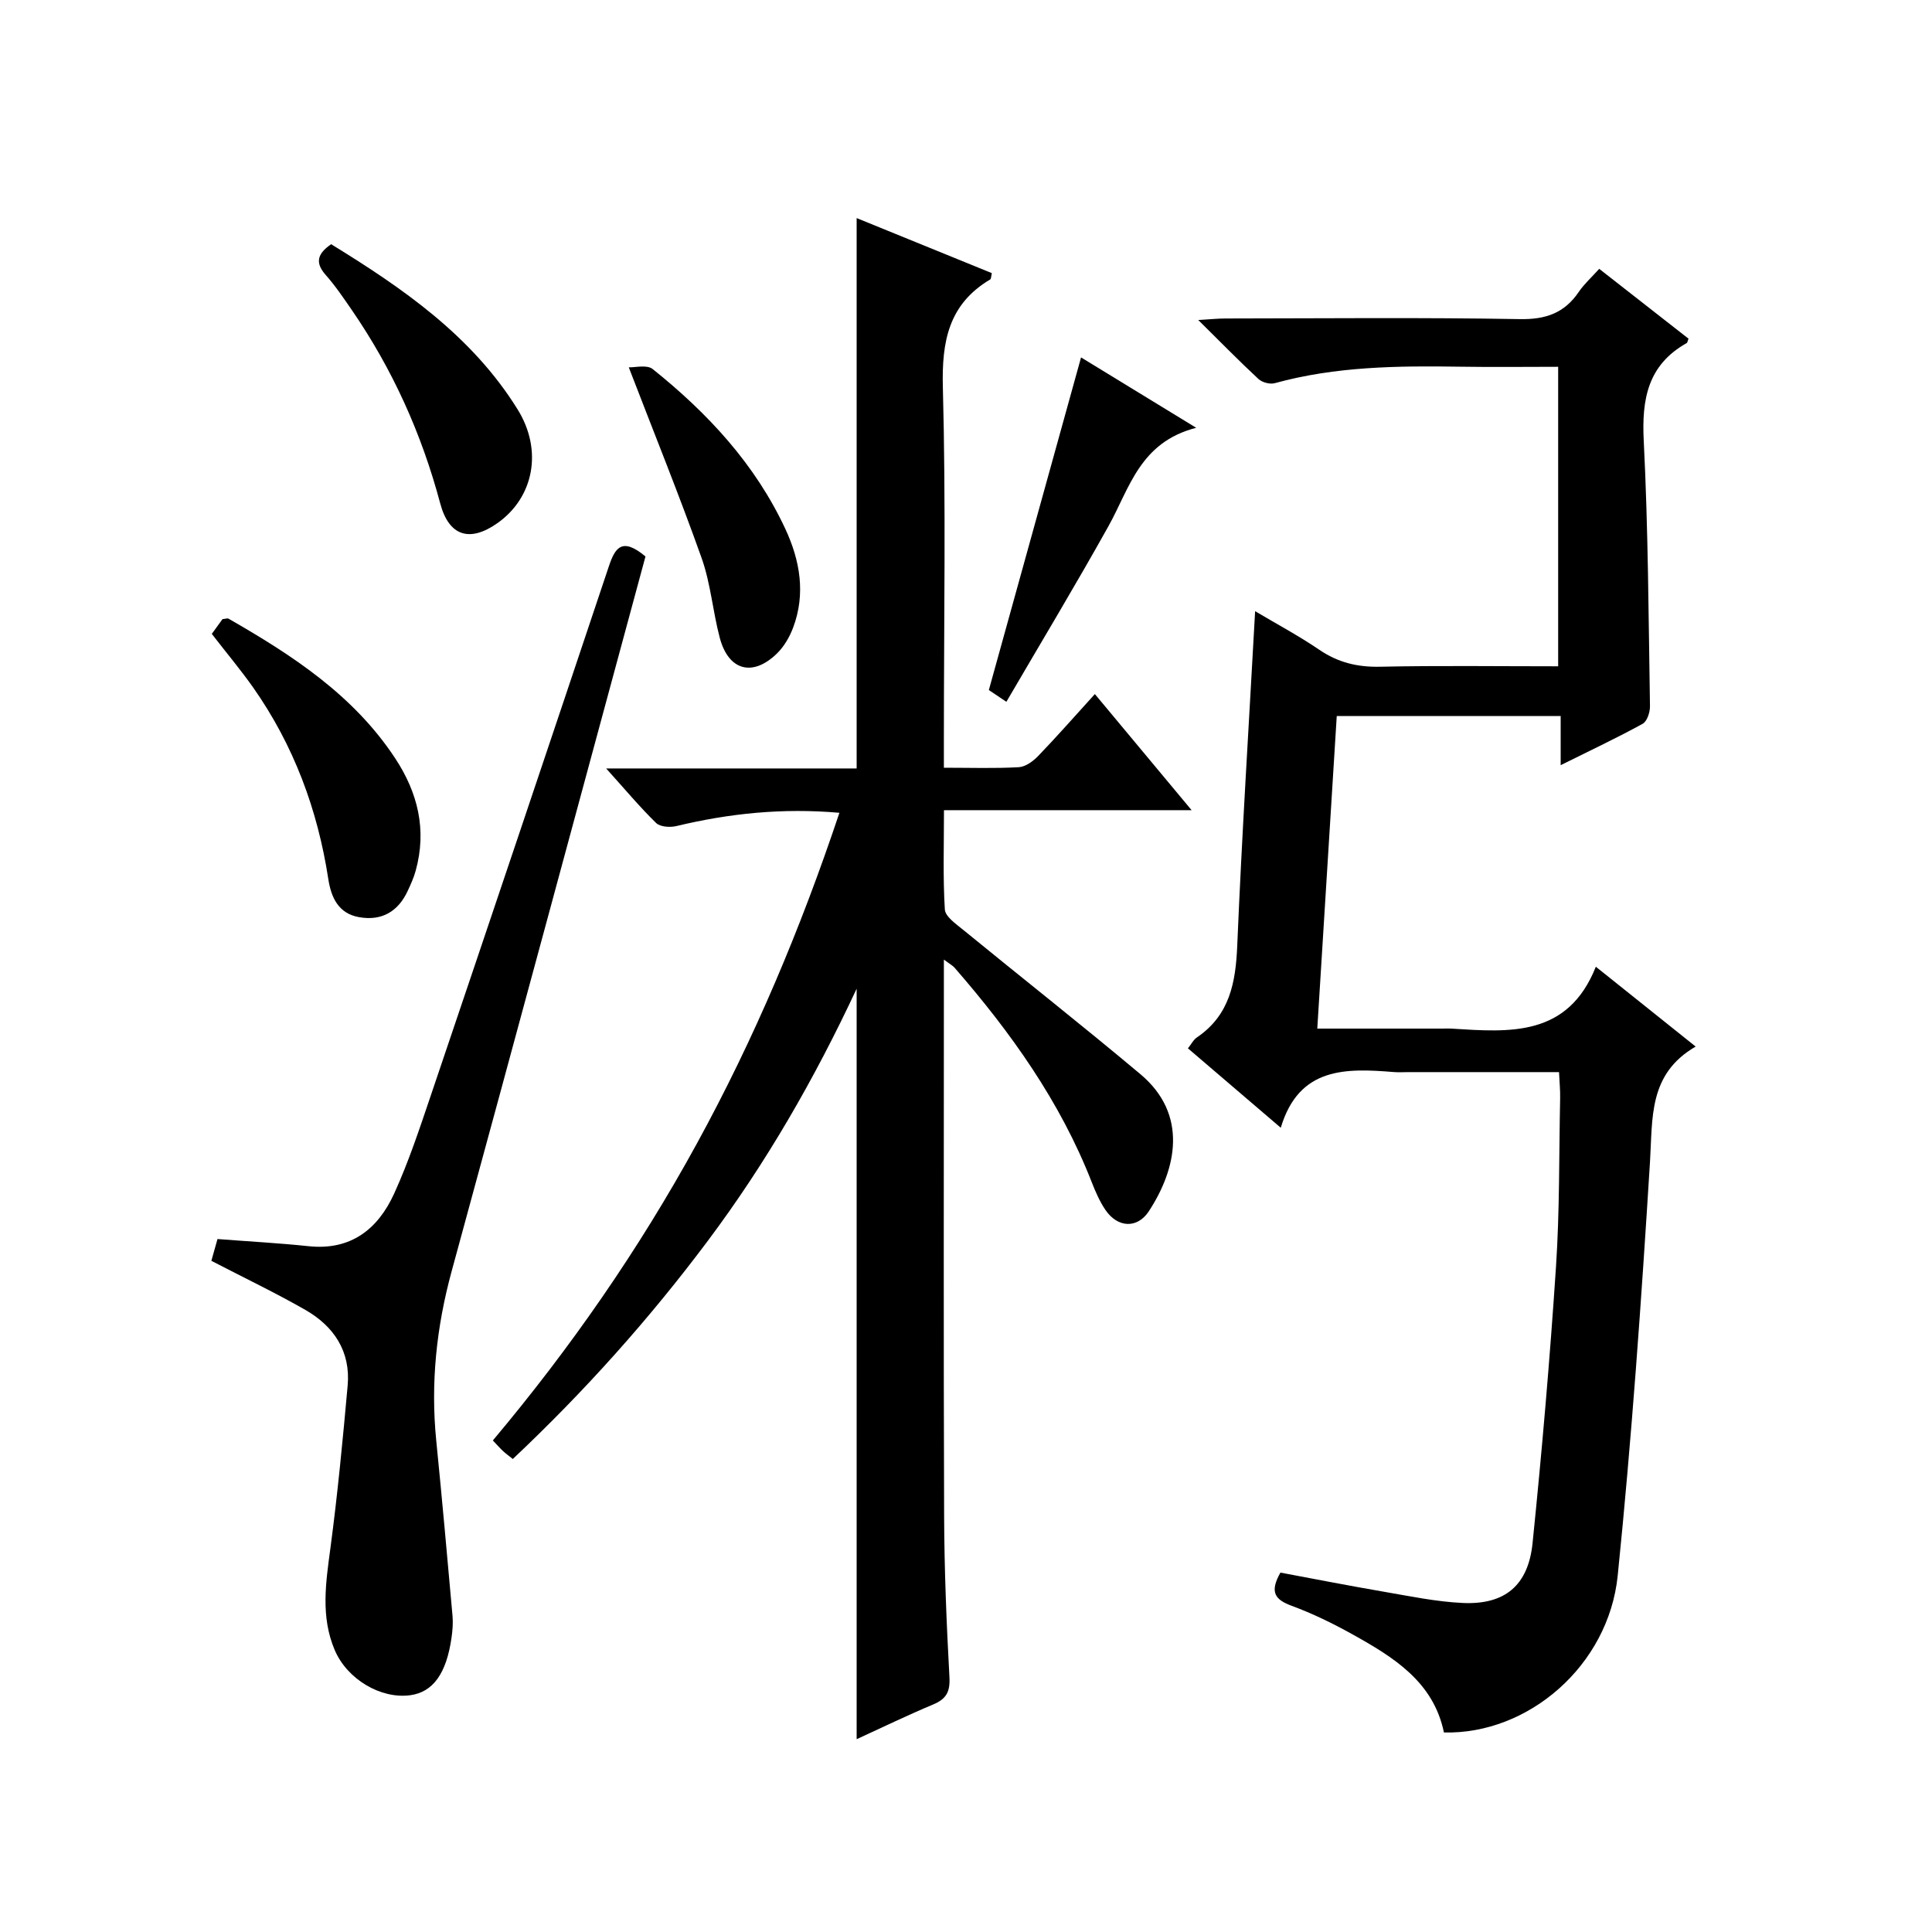 <?xml version="1.0" encoding="utf-8"?>
<svg version="1.1" id="ZDIC" xmlns="http://www.w3.org/2000/svg" xmlns:xlink="http://www.w3.org/1999/xlink" x="0px" y="0px"
	 viewBox="0 0 400 400" style="enable-background:new 0 0 400 400;" xml:space="preserve">

<g>
	
	<path d="M226.68,143.7c6.77,8.12,13.05,15.66,20.03,24.04c-17.47,0-34.1,0-51.27,0c0,7.32-0.23,13.96,0.18,20.55
		c0.09,1.47,2.27,2.98,3.74,4.18c12.23,10,24.64,19.77,36.74,29.92c9.94,8.33,7.51,19.59,1.76,28.38c-2.4,3.66-6.46,3.44-8.98-0.25
		c-1.2-1.76-2.08-3.79-2.86-5.79c-6.52-16.68-16.74-30.98-28.38-44.37c-0.38-0.44-0.94-0.73-2.22-1.69c0,2.58,0,4.34,0,6.11
		c0,36.33-0.08,72.66,0.05,108.98c0.04,11.15,0.49,22.31,1.1,33.45c0.17,3.03-0.63,4.53-3.34,5.67c-5.3,2.22-10.48,4.73-15.87,7.2
		c0-51.76,0-103.11,0-155.38c-8.77,18.78-18.76,36.09-30.79,52.17c-12.1,16.17-25.49,31.15-40.4,45.2c-0.78-0.63-1.42-1.09-2-1.62
		c-0.61-0.56-1.15-1.19-2.13-2.22c16.06-19.11,30.23-39.53,42.23-61.45c11.94-21.8,21.52-44.58,29.52-68.5
		c-11.77-1.03-22.81,0.12-33.76,2.75c-1.31,0.31-3.35,0.18-4.19-0.64c-3.4-3.32-6.46-6.99-10.34-11.29c17.93,0,34.83,0,51.86,0
		c0-38.17,0-75.89,0-113.95c9.26,3.77,18.64,7.6,27.99,11.4c-0.17,0.72-0.14,1.19-0.33,1.3c-8.62,5.12-10.06,12.82-9.81,22.34
		c0.64,24.15,0.21,48.32,0.21,72.48c0,1.96,0,3.92,0,6.28c5.57,0,10.55,0.17,15.5-0.11c1.4-0.08,2.99-1.24,4.04-2.34
		C218.88,152.43,222.61,148.18,226.68,143.7z"/>
	<path d="M265.17,233.49c-6.81-5.83-12.87-11.01-19.22-16.44c0.7-0.87,1.14-1.79,1.88-2.28c6.79-4.62,8.01-11.38,8.33-19.03
		c0.95-22.78,2.4-45.55,3.7-69.2c4.44,2.64,9.01,5.08,13.26,7.97c3.88,2.65,7.89,3.63,12.59,3.53c12.15-0.26,24.32-0.09,36.89-0.09
		c0-20.6,0-40.98,0-62.01c-6.77,0-13.54,0.09-20.31-0.02c-12.91-0.2-25.77-0.06-38.36,3.41c-1,0.28-2.62-0.15-3.39-0.87
		c-4.01-3.72-7.83-7.64-12.46-12.21c2.52-0.14,4.06-0.31,5.61-0.31c20.33-0.02,40.67-0.23,61,0.13c5.38,0.09,9.22-1.27,12.19-5.65
		c1.1-1.62,2.61-2.97,4.22-4.76c6.27,4.9,12.39,9.69,18.49,14.46c-0.17,0.4-0.2,0.81-0.4,0.92c-8.04,4.53-9.31,11.6-8.87,20.23
		c0.92,18.29,0.99,36.62,1.29,54.93c0.02,1.24-0.59,3.14-1.51,3.65c-5.31,2.92-10.81,5.5-16.98,8.57c0-3.78,0-6.83,0-10.17
		c-15.63,0-30.72,0-46.36,0c-1.33,21.37-2.66,42.73-4.03,64.71c8.97,0,17.42,0,25.87,0c0.67,0,1.34-0.04,2,0.01
		c11.94,0.74,24,1.78,29.8-12.82c7.44,5.95,13.99,11.19,20.67,16.53c-9.83,5.69-8.89,14.79-9.46,23.93
		c-1.78,28.56-3.78,57.13-6.68,85.6c-1.9,18.65-18.53,32.92-35.98,32.48c-2.17-10.51-10.44-15.59-18.94-20.32
		c-4.04-2.25-8.24-4.3-12.57-5.9c-3.35-1.24-4.7-2.73-2.34-6.88c6.85,1.28,14.03,2.69,21.24,3.93c5.5,0.94,11.02,2.11,16.56,2.36
		c8.65,0.38,13.5-3.61,14.4-12.38c1.94-19.04,3.59-38.12,4.85-57.21c0.77-11.62,0.62-23.3,0.86-34.96c0.03-1.62-0.13-3.24-0.23-5.36
		c-10.58,0-20.87,0-31.16,0c-1,0-2.01,0.07-3-0.01C278.65,221.15,268.94,220.86,265.17,233.49z"/>
	<path d="M43.76,261.04c0.44-1.56,0.88-3.12,1.27-4.51c6.47,0.5,12.67,0.83,18.85,1.48c8.78,0.93,14.37-3.55,17.72-10.88
		c3.03-6.64,5.32-13.62,7.67-20.55c12.32-36.4,24.58-72.83,36.77-109.28c1.3-3.9,2.72-6.16,7.6-2.09
		c-13.3,49.1-26.64,98.56-40.13,147.98c-3.15,11.54-4.38,23.16-3.19,35.07c1.21,12.09,2.29,24.19,3.37,36.29
		c0.13,1.47,0.01,3-0.2,4.47c-1.06,7.49-3.84,11.32-8.57,11.96c-6.08,0.81-13.03-3.29-15.61-9.33c-2.95-6.92-1.86-13.97-0.9-21.13
		c1.49-11.18,2.56-22.43,3.57-33.67c0.63-7.06-2.85-12.26-8.76-15.65C57.05,267.67,50.63,264.6,43.76,261.04z"/>
	<path d="M43.85,131.24c0.8-1.1,1.57-2.16,2.22-3.06c0.61-0.05,1.02-0.22,1.25-0.09c13.21,7.58,25.86,15.81,34.48,28.88
		c4.73,7.17,6.59,14.85,4.27,23.28c-0.39,1.43-1.01,2.81-1.64,4.16c-1.99,4.32-5.39,6.31-10.08,5.48c-4.27-0.75-5.79-4.05-6.38-7.91
		c-2.21-14.37-7.16-27.68-15.54-39.62C49.85,138.71,46.96,135.26,43.85,131.24z"/>
	<path d="M68.56,50.56c14.83,9.12,29.15,18.96,38.61,34.21c5.29,8.53,3.3,18.26-4.17,23.53c-5.74,4.05-10.05,2.72-11.86-4.08
		C87.29,89.78,81.25,76.4,72.78,64.1c-1.7-2.46-3.38-4.96-5.36-7.19C65.23,54.42,65.64,52.58,68.56,50.56z"/>
	<path d="M223.82,74c7.15,4.37,14.82,9.05,23.84,14.57c-11.68,3-13.78,12.5-18.15,20.34c-6.78,12.16-13.97,24.09-21.15,36.39
		c-2.08-1.4-3.26-2.19-3.63-2.43C211.13,119.77,217.37,97.25,223.82,74z"/>
	<path d="M130.18,76.05c1.25,0.06,3.75-0.6,4.95,0.36c11.42,9.14,21.25,19.72,27.49,33.15c3.02,6.51,4.21,13.37,1.6,20.35
		c-0.73,1.96-1.89,3.96-3.38,5.41c-5.03,4.88-10.02,3.52-11.82-3.27c-1.45-5.46-1.88-11.24-3.76-16.52
		C140.65,102.57,135.48,89.82,130.18,76.05z"/>
</g>
</svg>
